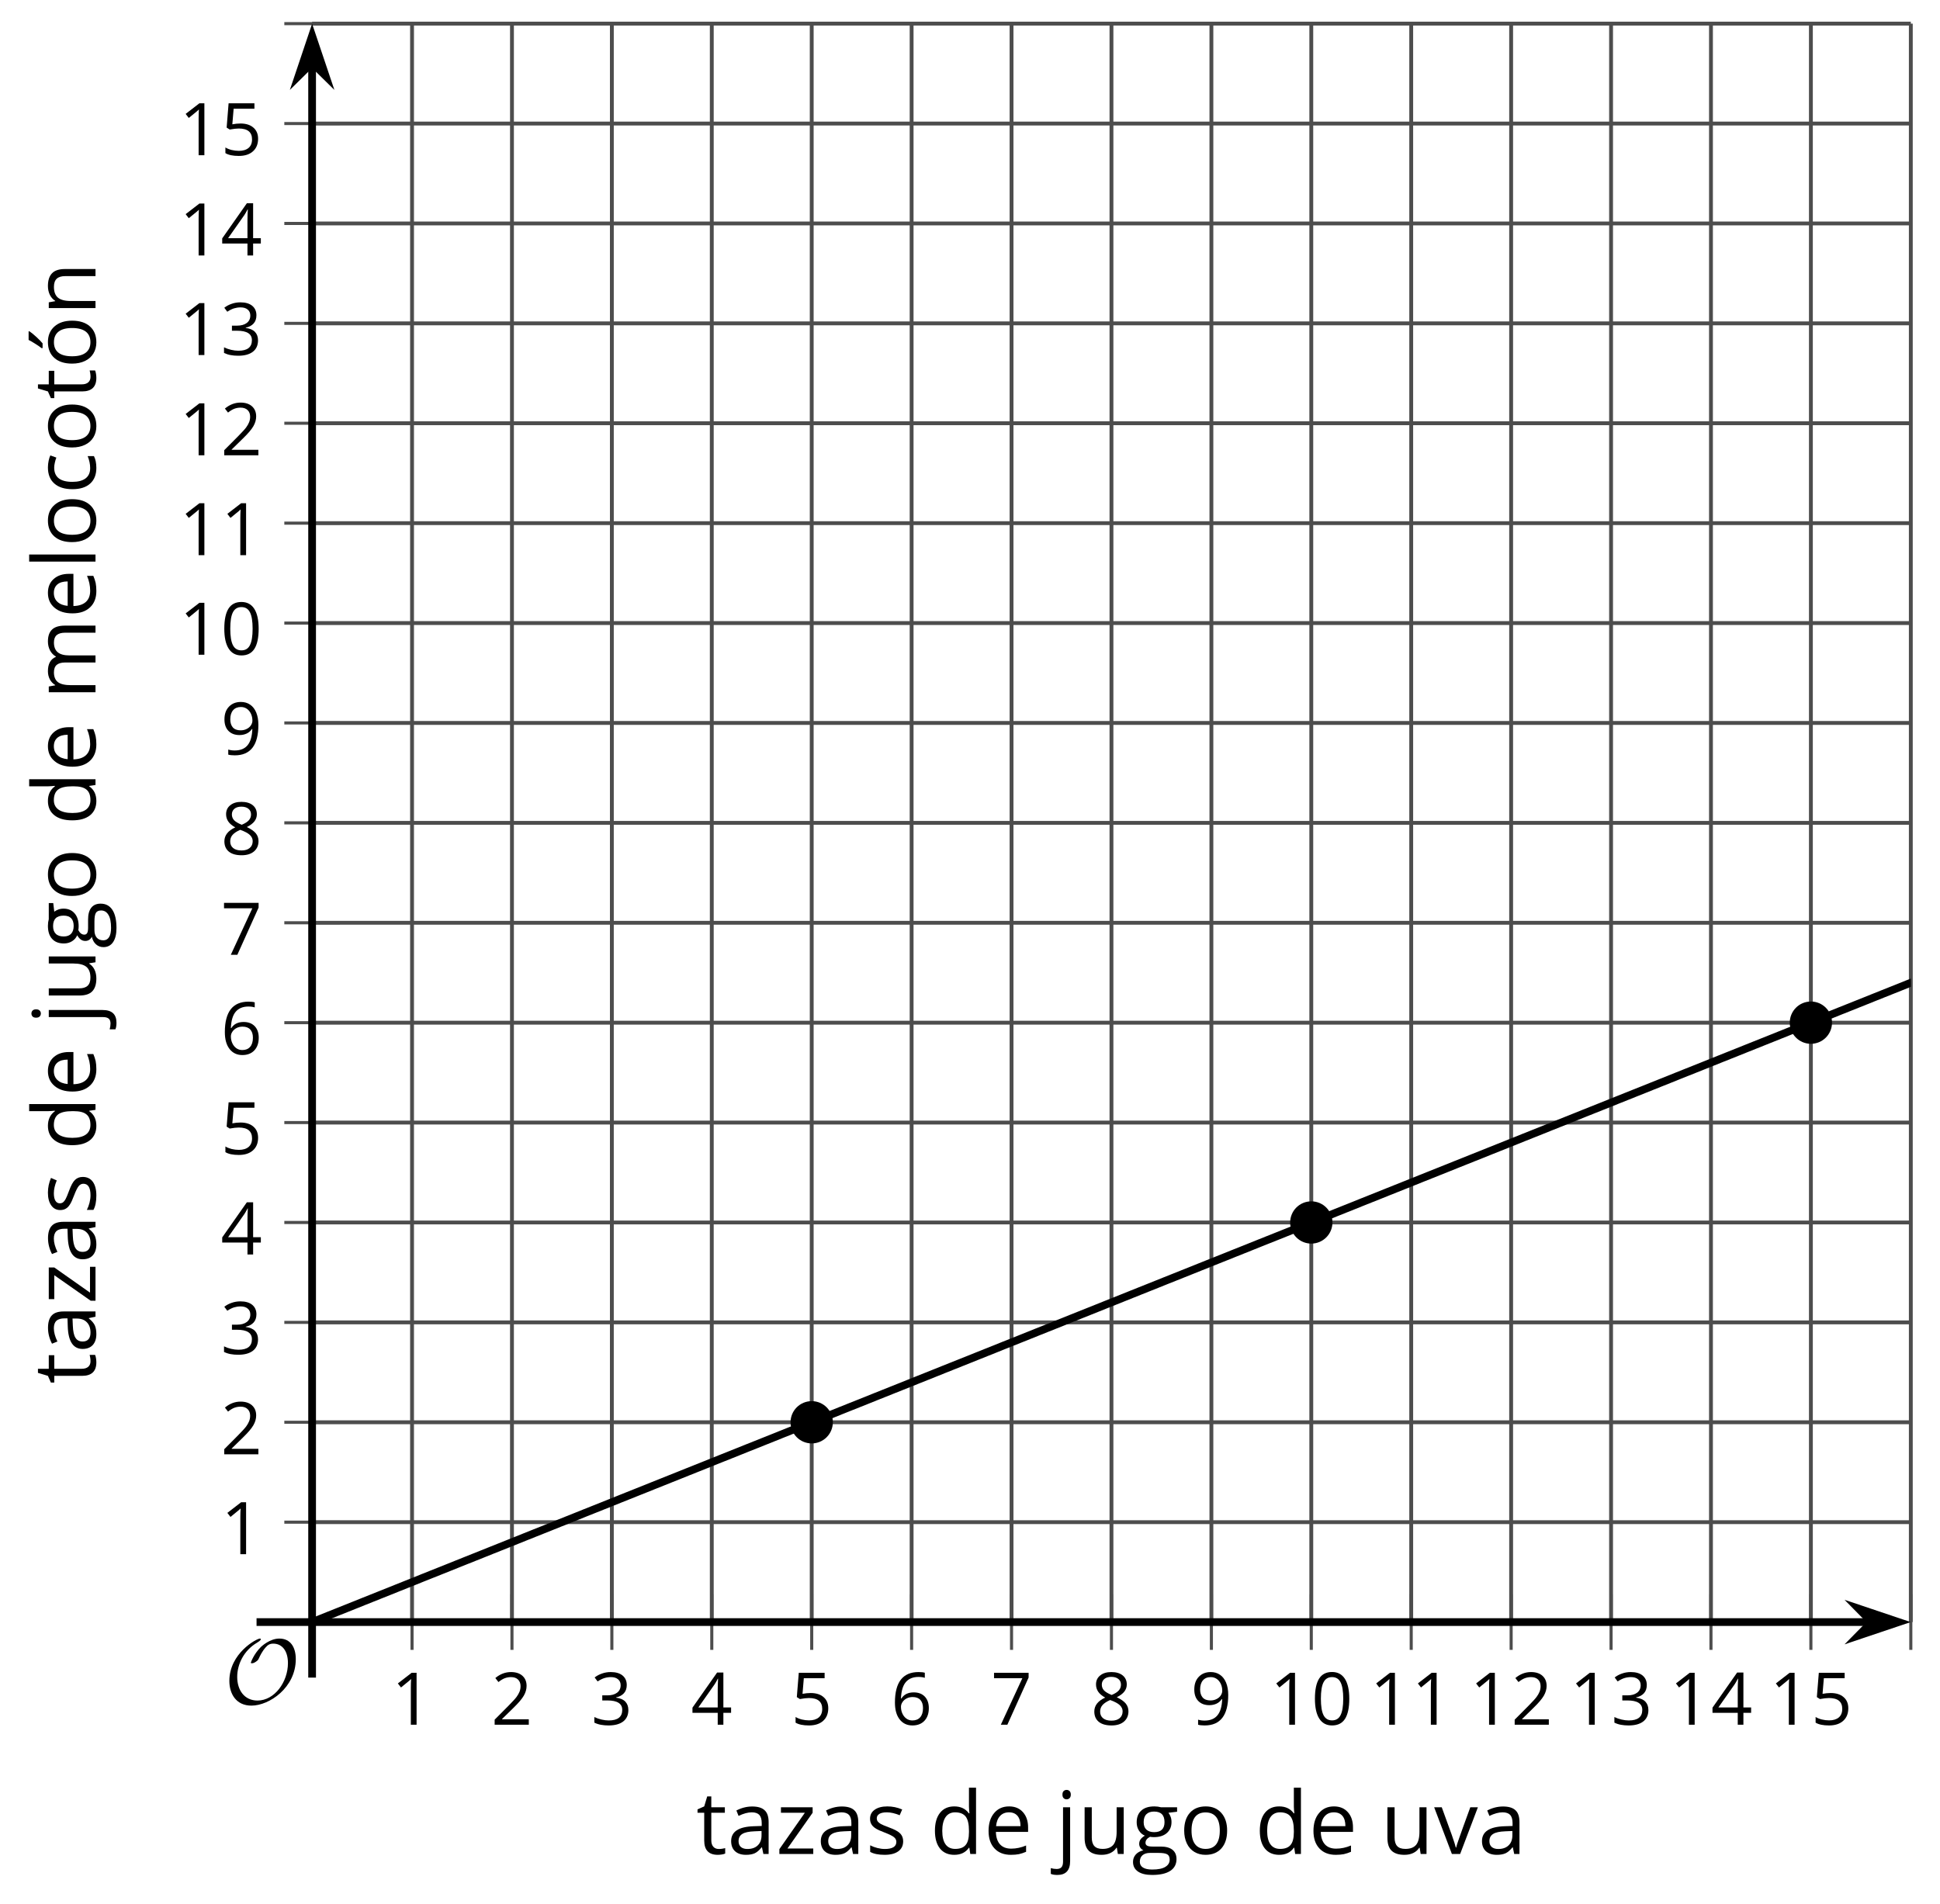 <?xml version='1.0' encoding='UTF-8'?>
<!-- This file was generated by dvisvgm 2.1.3 -->
<svg height='246.823pt' version='1.1' viewBox='-72 -72 251.399 246.823' width='251.399pt' xmlns='http://www.w3.org/2000/svg' xmlns:xlink='http://www.w3.org/1999/xlink'>
<defs>
<clipPath id='clip1'>
<path d='M-31.555 138.234H175.617V-68.938H-31.555Z'/>
</clipPath>
<path d='M9.289 -5.762C9.289 -7.281 8.62 -8.428 7.161 -8.428C5.918 -8.428 4.866 -7.424 4.782 -7.352C3.826 -6.408 3.467 -5.332 3.467 -5.308C3.467 -5.236 3.527 -5.224 3.587 -5.224C3.814 -5.224 4.005 -5.344 4.184 -5.475C4.399 -5.631 4.411 -5.667 4.543 -5.942C4.651 -6.181 4.926 -6.767 5.368 -7.269C5.655 -7.592 5.894 -7.771 6.372 -7.771C7.532 -7.771 8.273 -6.814 8.273 -5.248C8.273 -2.809 6.539 -0.395 4.328 -0.395C2.63 -0.395 1.698 -1.745 1.698 -3.455C1.698 -5.081 2.534 -6.874 4.28 -7.902C4.399 -7.974 4.758 -8.189 4.758 -8.345C4.758 -8.428 4.663 -8.428 4.639 -8.428C4.22 -8.428 0.681 -6.528 0.681 -2.941C0.681 -1.267 1.554 0.263 3.539 0.263C5.87 0.263 9.289 -2.08 9.289 -5.762Z' id='g0-79'/>
<path d='M4.922 -3.375C4.922 -4.498 4.733 -5.355 4.355 -5.948C3.973 -6.542 3.421 -6.837 2.689 -6.837C1.938 -6.837 1.381 -6.552 1.018 -5.985S0.47 -4.549 0.47 -3.375C0.47 -2.238 0.658 -1.377 1.036 -0.792C1.413 -0.203 1.966 0.092 2.689 0.092C3.444 0.092 4.006 -0.193 4.374 -0.769C4.738 -1.344 4.922 -2.21 4.922 -3.375ZM1.243 -3.375C1.243 -4.355 1.358 -5.064 1.588 -5.506C1.819 -5.953 2.187 -6.174 2.689 -6.174C3.2 -6.174 3.568 -5.948 3.794 -5.497C4.024 -5.051 4.139 -4.342 4.139 -3.375S4.024 -1.699 3.794 -1.243C3.568 -0.792 3.2 -0.566 2.689 -0.566C2.187 -0.566 1.819 -0.792 1.588 -1.234C1.358 -1.685 1.243 -2.394 1.243 -3.375Z' id='g2-16'/>
<path d='M3.292 0V-6.731H2.647L0.866 -5.355L1.271 -4.83C1.92 -5.359 2.288 -5.658 2.366 -5.727S2.518 -5.866 2.583 -5.93C2.56 -5.576 2.546 -5.198 2.546 -4.797V0H3.292Z' id='g2-17'/>
<path d='M4.885 0V-0.709H1.423V-0.746L2.896 -2.187C3.554 -2.827 4.001 -3.352 4.24 -3.771S4.599 -4.609 4.599 -5.037C4.599 -5.585 4.42 -6.018 4.061 -6.344C3.702 -6.667 3.204 -6.828 2.574 -6.828C1.842 -6.828 1.169 -6.57 0.548 -6.054L0.953 -5.534C1.262 -5.778 1.538 -5.944 1.786 -6.036C2.04 -6.128 2.302 -6.174 2.583 -6.174C2.97 -6.174 3.273 -6.068 3.49 -5.856C3.706 -5.649 3.817 -5.364 3.817 -5.005C3.817 -4.751 3.775 -4.512 3.688 -4.291S3.471 -3.844 3.301 -3.61S2.772 -2.988 2.233 -2.44L0.46 -0.658V0H4.885Z' id='g2-18'/>
<path d='M4.632 -5.147C4.632 -5.668 4.452 -6.077 4.088 -6.381C3.725 -6.676 3.218 -6.828 2.564 -6.828C2.164 -6.828 1.786 -6.768 1.427 -6.639C1.064 -6.519 0.746 -6.344 0.47 -6.128L0.856 -5.612C1.192 -5.829 1.487 -5.976 1.75 -6.054S2.288 -6.174 2.583 -6.174C2.97 -6.174 3.278 -6.082 3.499 -5.893C3.729 -5.704 3.84 -5.447 3.84 -5.12C3.84 -4.71 3.688 -4.388 3.379 -4.153C3.071 -3.923 2.657 -3.808 2.132 -3.808H1.459V-3.149H2.122C3.407 -3.149 4.047 -2.739 4.047 -1.925C4.047 -1.013 3.467 -0.557 2.302 -0.557C2.007 -0.557 1.694 -0.594 1.363 -0.672C1.036 -0.746 0.723 -0.856 0.433 -0.999V-0.272C0.714 -0.138 0.999 -0.041 1.298 0.009C1.593 0.064 1.92 0.092 2.274 0.092C3.094 0.092 3.725 -0.083 4.171 -0.424C4.618 -0.769 4.839 -1.266 4.839 -1.906C4.839 -2.353 4.71 -2.716 4.448 -2.993S3.785 -3.439 3.246 -3.508V-3.545C3.688 -3.637 4.029 -3.821 4.273 -4.093C4.512 -4.365 4.632 -4.719 4.632 -5.147Z' id='g2-19'/>
<path d='M5.203 -1.547V-2.242H4.204V-6.768H3.393L0.198 -2.215V-1.547H3.471V0H4.204V-1.547H5.203ZM3.471 -2.242H0.962L3.066 -5.235C3.195 -5.428 3.333 -5.672 3.481 -5.967H3.518C3.485 -5.414 3.471 -4.917 3.471 -4.48V-2.242Z' id='g2-20'/>
<path d='M2.564 -4.111C2.215 -4.111 1.865 -4.075 1.51 -4.006L1.68 -6.027H4.374V-6.731H1.027L0.773 -3.582L1.169 -3.329C1.657 -3.416 2.049 -3.462 2.339 -3.462C3.49 -3.462 4.065 -2.993 4.065 -2.053C4.065 -1.57 3.913 -1.202 3.619 -0.948C3.315 -0.695 2.896 -0.566 2.357 -0.566C2.049 -0.566 1.731 -0.608 1.413 -0.681C1.096 -0.764 0.829 -0.87 0.612 -1.008V-0.272C1.013 -0.028 1.588 0.092 2.348 0.092C3.126 0.092 3.739 -0.106 4.18 -0.502C4.627 -0.898 4.848 -1.446 4.848 -2.141C4.848 -2.753 4.646 -3.232 4.236 -3.582C3.831 -3.936 3.273 -4.111 2.564 -4.111Z' id='g2-21'/>
<path d='M0.539 -2.878C0.539 -1.943 0.741 -1.215 1.151 -0.691C1.561 -0.17 2.113 0.092 2.808 0.092C3.458 0.092 3.978 -0.11 4.355 -0.506C4.742 -0.912 4.931 -1.459 4.931 -2.159C4.931 -2.785 4.756 -3.283 4.411 -3.646C4.061 -4.01 3.582 -4.194 2.979 -4.194C2.247 -4.194 1.713 -3.932 1.377 -3.402H1.321C1.358 -4.365 1.565 -5.074 1.948 -5.525C2.33 -5.971 2.878 -6.197 3.6 -6.197C3.904 -6.197 4.176 -6.16 4.411 -6.082V-6.74C4.213 -6.8 3.936 -6.828 3.591 -6.828C2.583 -6.828 1.823 -6.501 1.308 -5.847C0.797 -5.189 0.539 -4.199 0.539 -2.878ZM2.799 -0.557C2.509 -0.557 2.251 -0.635 2.026 -0.797C1.805 -0.958 1.63 -1.174 1.506 -1.446S1.321 -2.012 1.321 -2.33C1.321 -2.546 1.39 -2.753 1.529 -2.951C1.662 -3.149 1.846 -3.306 2.076 -3.421S2.56 -3.591 2.836 -3.591C3.283 -3.591 3.614 -3.462 3.84 -3.209S4.176 -2.606 4.176 -2.159C4.176 -1.639 4.056 -1.243 3.812 -0.967C3.573 -0.695 3.237 -0.557 2.799 -0.557Z' id='g2-22'/>
<path d='M1.312 0H2.159L4.913 -6.119V-6.731H0.433V-6.027H4.102L1.312 0Z' id='g2-23'/>
<path d='M2.689 -6.828C2.086 -6.828 1.602 -6.685 1.243 -6.39C0.879 -6.105 0.7 -5.714 0.7 -5.226C0.7 -4.88 0.792 -4.572 0.976 -4.291C1.16 -4.015 1.464 -3.757 1.888 -3.518C0.948 -3.089 0.479 -2.486 0.479 -1.717C0.479 -1.142 0.672 -0.695 1.059 -0.378C1.446 -0.064 1.998 0.092 2.716 0.092C3.393 0.092 3.927 -0.074 4.319 -0.405C4.71 -0.741 4.903 -1.188 4.903 -1.745C4.903 -2.122 4.788 -2.454 4.558 -2.744C4.328 -3.029 3.941 -3.301 3.393 -3.564C3.844 -3.789 4.171 -4.038 4.378 -4.309S4.687 -4.885 4.687 -5.216C4.687 -5.718 4.507 -6.114 4.148 -6.4S3.301 -6.828 2.689 -6.828ZM1.234 -1.699C1.234 -2.03 1.335 -2.316 1.542 -2.551C1.75 -2.79 2.081 -3.006 2.537 -3.204C3.131 -2.988 3.55 -2.762 3.789 -2.532C4.029 -2.297 4.148 -2.035 4.148 -1.736C4.148 -1.363 4.019 -1.068 3.766 -0.852S3.154 -0.529 2.698 -0.529C2.233 -0.529 1.874 -0.631 1.621 -0.838C1.363 -1.045 1.234 -1.331 1.234 -1.699ZM2.68 -6.206C3.071 -6.206 3.375 -6.114 3.6 -5.93C3.821 -5.75 3.932 -5.502 3.932 -5.193C3.932 -4.913 3.84 -4.664 3.656 -4.452C3.476 -4.24 3.163 -4.042 2.726 -3.858C2.238 -4.061 1.901 -4.263 1.722 -4.466S1.45 -4.913 1.45 -5.193C1.45 -5.502 1.561 -5.746 1.777 -5.93S2.297 -6.206 2.68 -6.206Z' id='g2-24'/>
<path d='M4.885 -3.858C4.885 -4.471 4.793 -5 4.609 -5.451C4.425 -5.898 4.162 -6.243 3.821 -6.473C3.476 -6.713 3.076 -6.828 2.62 -6.828C1.98 -6.828 1.469 -6.625 1.077 -6.22C0.681 -5.815 0.488 -5.262 0.488 -4.563C0.488 -3.923 0.663 -3.425 1.013 -3.071S1.837 -2.537 2.431 -2.537C2.781 -2.537 3.094 -2.606 3.375 -2.735C3.656 -2.873 3.877 -3.066 4.047 -3.32H4.102C4.07 -2.376 3.863 -1.68 3.49 -1.225C3.112 -0.764 2.555 -0.539 1.819 -0.539C1.506 -0.539 1.225 -0.58 0.981 -0.658V0C1.188 0.06 1.473 0.092 1.828 0.092C3.867 0.092 4.885 -1.225 4.885 -3.858ZM2.62 -6.174C2.91 -6.174 3.168 -6.096 3.398 -5.939C3.619 -5.783 3.798 -5.566 3.923 -5.295S4.111 -4.724 4.111 -4.401C4.111 -4.185 4.042 -3.983 3.909 -3.785S3.591 -3.435 3.352 -3.32C3.122 -3.204 2.864 -3.149 2.583 -3.149C2.132 -3.149 1.796 -3.278 1.575 -3.527C1.354 -3.785 1.243 -4.13 1.243 -4.572C1.243 -5.074 1.363 -5.47 1.602 -5.75S2.182 -6.174 2.62 -6.174Z' id='g2-25'/>
<path d='M3.913 0H4.48V-3.444C4.48 -4.033 4.337 -4.461 4.042 -4.728C3.757 -4.995 3.31 -5.129 2.707 -5.129C2.408 -5.129 2.113 -5.092 1.814 -5.014C1.519 -4.936 1.248 -4.83 0.999 -4.696L1.234 -4.111C1.763 -4.369 2.242 -4.498 2.661 -4.498C3.034 -4.498 3.306 -4.401 3.481 -4.217C3.646 -4.024 3.734 -3.734 3.734 -3.338V-3.025L2.878 -2.997C1.248 -2.947 0.433 -2.413 0.433 -1.395C0.433 -0.921 0.576 -0.552 0.856 -0.295C1.142 -0.037 1.533 0.092 2.035 0.092C2.408 0.092 2.721 0.037 2.974 -0.074C3.223 -0.189 3.471 -0.401 3.725 -0.718H3.762L3.913 0ZM2.187 -0.539C1.888 -0.539 1.653 -0.612 1.483 -0.755C1.317 -0.898 1.234 -1.11 1.234 -1.386C1.234 -1.74 1.367 -1.998 1.639 -2.164C1.906 -2.334 2.343 -2.426 2.951 -2.449L3.715 -2.482V-2.026C3.715 -1.556 3.582 -1.192 3.306 -0.93C3.039 -0.668 2.661 -0.539 2.187 -0.539Z' id='g2-65'/>
<path d='M2.827 0.092C3.338 0.092 3.766 0.005 4.102 -0.17V-0.847C3.66 -0.668 3.227 -0.576 2.808 -0.576C2.316 -0.576 1.948 -0.741 1.694 -1.073C1.446 -1.404 1.321 -1.878 1.321 -2.5C1.321 -3.808 1.832 -4.461 2.859 -4.461C3.011 -4.461 3.191 -4.438 3.389 -4.392C3.587 -4.351 3.771 -4.296 3.941 -4.227L4.176 -4.876C4.038 -4.945 3.849 -5.009 3.605 -5.06S3.122 -5.138 2.878 -5.138C2.127 -5.138 1.547 -4.908 1.142 -4.448C0.732 -3.987 0.529 -3.333 0.529 -2.491C0.529 -1.667 0.727 -1.031 1.133 -0.58C1.529 -0.134 2.095 0.092 2.827 0.092Z' id='g2-67'/>
<path d='M4.245 -0.677L4.346 0H4.968V-7.164H4.204V-5.111L4.222 -4.756L4.254 -4.392H4.194C3.831 -4.89 3.306 -5.138 2.62 -5.138C1.961 -5.138 1.45 -4.908 1.082 -4.448S0.529 -3.343 0.529 -2.509S0.714 -1.036 1.077 -0.585C1.446 -0.134 1.961 0.092 2.62 0.092C3.324 0.092 3.849 -0.166 4.204 -0.677H4.245ZM2.716 -0.548C2.261 -0.548 1.911 -0.714 1.676 -1.041S1.321 -1.855 1.321 -2.5C1.321 -3.135 1.441 -3.628 1.676 -3.978C1.915 -4.323 2.261 -4.498 2.707 -4.498C3.227 -4.498 3.61 -4.346 3.849 -4.042C4.084 -3.734 4.204 -3.223 4.204 -2.509V-2.348C4.204 -1.717 4.088 -1.257 3.849 -0.976C3.619 -0.691 3.237 -0.548 2.716 -0.548Z' id='g2-68'/>
<path d='M2.942 0.092C3.283 0.092 3.573 0.064 3.812 0.018C4.056 -0.037 4.309 -0.12 4.581 -0.235V-0.916C4.052 -0.691 3.513 -0.576 2.97 -0.576C2.454 -0.576 2.053 -0.727 1.768 -1.036C1.487 -1.344 1.335 -1.791 1.321 -2.385H4.797V-2.868C4.797 -3.55 4.613 -4.098 4.245 -4.512C3.877 -4.931 3.375 -5.138 2.744 -5.138C2.067 -5.138 1.533 -4.899 1.133 -4.42C0.727 -3.941 0.529 -3.297 0.529 -2.482C0.529 -1.676 0.746 -1.045 1.179 -0.589C1.607 -0.134 2.196 0.092 2.942 0.092ZM2.735 -4.498C3.135 -4.498 3.439 -4.369 3.656 -4.116C3.872 -3.858 3.978 -3.49 3.978 -3.006H1.34C1.381 -3.471 1.524 -3.84 1.768 -4.102C2.007 -4.365 2.33 -4.498 2.735 -4.498Z' id='g2-69'/>
<path d='M4.94 -5.046H3.195C2.983 -5.106 2.744 -5.138 2.482 -5.138C1.874 -5.138 1.404 -4.991 1.073 -4.687C0.741 -4.392 0.576 -3.964 0.576 -3.412C0.576 -3.08 0.658 -2.785 0.82 -2.528C0.985 -2.27 1.197 -2.086 1.459 -1.98C1.248 -1.851 1.091 -1.717 0.994 -1.579S0.847 -1.28 0.847 -1.096C0.847 -0.935 0.893 -0.792 0.976 -0.668C1.068 -0.543 1.174 -0.456 1.303 -0.396C0.948 -0.318 0.672 -0.166 0.474 0.06S0.18 0.548 0.18 0.856C0.18 1.303 0.359 1.653 0.718 1.897C1.073 2.141 1.584 2.265 2.242 2.265C3.103 2.265 3.757 2.118 4.204 1.823C4.65 1.533 4.876 1.105 4.876 0.548C4.876 0.11 4.728 -0.226 4.438 -0.456C4.144 -0.686 3.725 -0.801 3.177 -0.801H2.284C2.007 -0.801 1.814 -0.833 1.699 -0.902C1.584 -0.967 1.529 -1.068 1.529 -1.206C1.529 -1.469 1.69 -1.685 2.017 -1.855C2.15 -1.832 2.288 -1.819 2.44 -1.819C3.029 -1.819 3.494 -1.966 3.831 -2.261S4.337 -2.951 4.337 -3.444C4.337 -3.66 4.305 -3.858 4.236 -4.033C4.167 -4.204 4.093 -4.346 4.006 -4.452L4.94 -4.563V-5.046ZM0.916 0.847C0.916 0.539 1.013 0.299 1.206 0.134S1.671 -0.115 2.017 -0.115H2.933C3.398 -0.115 3.715 -0.064 3.886 0.046C4.056 0.147 4.139 0.341 4.139 0.612C4.139 0.939 3.987 1.202 3.674 1.39C3.37 1.584 2.891 1.68 2.251 1.68C1.823 1.68 1.492 1.611 1.262 1.469S0.916 1.119 0.916 0.847ZM1.331 -3.43C1.331 -3.812 1.427 -4.098 1.621 -4.291S2.09 -4.581 2.449 -4.581C3.204 -4.581 3.582 -4.204 3.582 -3.444C3.582 -2.721 3.209 -2.357 2.463 -2.357C2.109 -2.357 1.828 -2.449 1.63 -2.629S1.331 -3.076 1.331 -3.43Z' id='g2-71'/>
<path d='M0.198 2.265C1.114 2.265 1.575 1.768 1.575 0.773V-5.046H0.81V0.829C0.81 1.096 0.755 1.294 0.645 1.427C0.529 1.556 0.355 1.621 0.115 1.621C-0.092 1.621 -0.299 1.588 -0.511 1.529V2.15C-0.331 2.228 -0.092 2.265 0.198 2.265ZM0.746 -6.413C0.746 -6.243 0.787 -6.114 0.875 -6.031C0.962 -5.944 1.068 -5.902 1.197 -5.902C1.321 -5.902 1.427 -5.944 1.515 -6.031C1.602 -6.114 1.648 -6.243 1.648 -6.413S1.602 -6.713 1.515 -6.796S1.321 -6.92 1.197 -6.92C1.068 -6.92 0.962 -6.878 0.875 -6.796C0.787 -6.717 0.746 -6.588 0.746 -6.413Z' id='g2-74'/>
<path d='M1.575 0V-7.164H0.81V0H1.575Z' id='g2-76'/>
<path d='M7.242 0H8.006V-3.292C8.006 -3.936 7.864 -4.406 7.578 -4.696C7.297 -4.991 6.869 -5.138 6.298 -5.138C5.935 -5.138 5.608 -5.06 5.322 -4.908S4.82 -4.544 4.669 -4.282H4.632C4.388 -4.853 3.872 -5.138 3.085 -5.138C2.758 -5.138 2.468 -5.069 2.201 -4.931C1.943 -4.793 1.736 -4.599 1.593 -4.355H1.556L1.432 -5.046H0.81V0H1.575V-2.647C1.575 -3.301 1.685 -3.771 1.906 -4.061C2.132 -4.346 2.482 -4.489 2.96 -4.489C3.324 -4.489 3.596 -4.388 3.766 -4.19C3.936 -3.987 4.024 -3.683 4.024 -3.283V0H4.788V-2.818C4.788 -3.384 4.903 -3.808 5.129 -4.079S5.709 -4.489 6.183 -4.489C6.547 -4.489 6.814 -4.388 6.984 -4.19C7.155 -3.987 7.242 -3.683 7.242 -3.283V0Z' id='g2-77'/>
<path d='M4.263 0H5.028V-3.292C5.028 -3.936 4.876 -4.406 4.567 -4.696C4.259 -4.991 3.803 -5.138 3.195 -5.138C2.85 -5.138 2.532 -5.069 2.251 -4.936C1.971 -4.797 1.75 -4.604 1.593 -4.355H1.556L1.432 -5.046H0.81V0H1.575V-2.647C1.575 -3.306 1.699 -3.775 1.943 -4.061S2.574 -4.489 3.103 -4.489C3.504 -4.489 3.794 -4.388 3.983 -4.185S4.263 -3.674 4.263 -3.264V0Z' id='g2-78'/>
<path d='M5.166 -2.528C5.166 -3.329 4.959 -3.964 4.54 -4.434C4.125 -4.903 3.564 -5.138 2.859 -5.138C2.127 -5.138 1.556 -4.908 1.146 -4.448C0.737 -3.992 0.529 -3.352 0.529 -2.528C0.529 -1.998 0.626 -1.533 0.815 -1.137S1.275 -0.437 1.625 -0.226S2.376 0.092 2.827 0.092C3.559 0.092 4.13 -0.138 4.544 -0.599C4.959 -1.064 5.166 -1.704 5.166 -2.528ZM1.321 -2.528C1.321 -3.177 1.45 -3.669 1.704 -3.996S2.334 -4.489 2.836 -4.489C3.343 -4.489 3.725 -4.323 3.987 -3.987C4.245 -3.656 4.374 -3.168 4.374 -2.528C4.374 -1.878 4.245 -1.39 3.987 -1.05C3.725 -0.718 3.347 -0.548 2.845 -0.548S1.966 -0.718 1.708 -1.054S1.321 -1.883 1.321 -2.528Z' id='g2-79'/>
<path d='M4.065 -1.377C4.065 -1.713 3.959 -1.989 3.748 -2.21C3.541 -2.431 3.135 -2.652 2.537 -2.868C2.099 -3.029 1.805 -3.154 1.653 -3.241S1.39 -3.416 1.317 -3.513C1.252 -3.61 1.215 -3.725 1.215 -3.858C1.215 -4.056 1.308 -4.213 1.492 -4.328S1.948 -4.498 2.311 -4.498C2.721 -4.498 3.181 -4.392 3.688 -4.185L3.959 -4.807C3.439 -5.028 2.91 -5.138 2.366 -5.138C1.782 -5.138 1.326 -5.018 0.99 -4.779C0.654 -4.544 0.488 -4.217 0.488 -3.808C0.488 -3.577 0.534 -3.379 0.635 -3.214C0.727 -3.048 0.875 -2.901 1.077 -2.772C1.271 -2.638 1.607 -2.486 2.076 -2.311C2.569 -2.122 2.901 -1.957 3.076 -1.814C3.241 -1.676 3.329 -1.51 3.329 -1.312C3.329 -1.05 3.223 -0.856 3.006 -0.727C2.79 -0.603 2.486 -0.539 2.086 -0.539C1.828 -0.539 1.561 -0.576 1.28 -0.645C1.004 -0.714 0.746 -0.81 0.502 -0.935V-0.226C0.875 -0.014 1.4 0.092 2.067 0.092C2.698 0.092 3.191 -0.037 3.541 -0.29S4.065 -0.907 4.065 -1.377Z' id='g2-83'/>
<path d='M2.44 -0.539C2.187 -0.539 1.989 -0.622 1.846 -0.783S1.63 -1.179 1.63 -1.483V-4.452H3.094V-5.046H1.63V-6.215H1.188L0.866 -5.138L0.143 -4.82V-4.452H0.866V-1.45C0.866 -0.424 1.354 0.092 2.33 0.092C2.459 0.092 2.606 0.078 2.762 0.055C2.928 0.028 3.048 -0.005 3.131 -0.046V-0.631C3.057 -0.608 2.956 -0.589 2.832 -0.571C2.707 -0.548 2.574 -0.539 2.44 -0.539Z' id='g2-84'/>
<path d='M1.529 -5.046H0.755V-1.745C0.755 -1.105 0.907 -0.635 1.215 -0.345C1.519 -0.055 1.98 0.092 2.592 0.092C2.947 0.092 3.264 0.028 3.545 -0.106C3.821 -0.239 4.038 -0.428 4.194 -0.677H4.236L4.346 0H4.977V-5.046H4.213V-2.394C4.213 -1.74 4.088 -1.271 3.849 -0.981C3.6 -0.691 3.218 -0.548 2.689 -0.548C2.288 -0.548 1.998 -0.649 1.809 -0.852S1.529 -1.363 1.529 -1.773V-5.046Z' id='g2-85'/>
<path d='M1.915 0H2.808L4.724 -5.046H3.904C3.278 -3.329 2.873 -2.215 2.698 -1.704C2.514 -1.188 2.408 -0.852 2.376 -0.691H2.339C2.297 -0.898 2.15 -1.354 1.906 -2.053L0.82 -5.046H0L1.915 0Z' id='g2-86'/>
<path d='M4.038 0V-0.594H1.252L3.969 -4.452V-5.046H0.548V-4.452H3.131L0.378 -0.52V0H4.038Z' id='g2-90'/>
<path d='M5.166 -2.528C5.166 -3.329 4.959 -3.964 4.54 -4.434C4.125 -4.903 3.564 -5.138 2.859 -5.138C2.127 -5.138 1.556 -4.908 1.146 -4.448C0.737 -3.992 0.529 -3.352 0.529 -2.528C0.529 -1.998 0.626 -1.533 0.815 -1.137S1.275 -0.437 1.625 -0.226S2.376 0.092 2.827 0.092C3.559 0.092 4.13 -0.138 4.544 -0.599C4.959 -1.064 5.166 -1.704 5.166 -2.528ZM1.321 -2.528C1.321 -3.177 1.45 -3.669 1.704 -3.996S2.334 -4.489 2.836 -4.489C3.343 -4.489 3.725 -4.323 3.987 -3.987C4.245 -3.656 4.374 -3.168 4.374 -2.528C4.374 -1.878 4.245 -1.39 3.987 -1.05C3.725 -0.718 3.347 -0.548 2.845 -0.548S1.966 -0.718 1.708 -1.054S1.321 -1.883 1.321 -2.528ZM2.205 -5.829V-5.714H2.716C2.914 -5.875 3.145 -6.1 3.412 -6.39S3.881 -6.929 4.015 -7.127V-7.224H3.085C2.988 -7.026 2.855 -6.791 2.68 -6.519C2.514 -6.248 2.353 -6.018 2.205 -5.829Z' id='g2-178'/>
<use id='g7-65' transform='scale(1.2)' xlink:href='#g2-65'/>
<use id='g7-67' transform='scale(1.2)' xlink:href='#g2-67'/>
<use id='g7-68' transform='scale(1.2)' xlink:href='#g2-68'/>
<use id='g7-69' transform='scale(1.2)' xlink:href='#g2-69'/>
<use id='g7-71' transform='scale(1.2)' xlink:href='#g2-71'/>
<use id='g7-74' transform='scale(1.2)' xlink:href='#g2-74'/>
<use id='g7-76' transform='scale(1.2)' xlink:href='#g2-76'/>
<use id='g7-77' transform='scale(1.2)' xlink:href='#g2-77'/>
<use id='g7-78' transform='scale(1.2)' xlink:href='#g2-78'/>
<use id='g7-79' transform='scale(1.2)' xlink:href='#g2-79'/>
<use id='g7-83' transform='scale(1.2)' xlink:href='#g2-83'/>
<use id='g7-84' transform='scale(1.2)' xlink:href='#g2-84'/>
<use id='g7-85' transform='scale(1.2)' xlink:href='#g2-85'/>
<use id='g7-86' transform='scale(1.2)' xlink:href='#g2-86'/>
<use id='g7-90' transform='scale(1.2)' xlink:href='#g2-90'/>
<use id='g7-178' transform='scale(1.2)' xlink:href='#g2-178'/>
</defs>
<g id='page1'>
<path d='M-18.605 138.234V-68.938M-5.656 138.234V-68.938M7.289 138.234V-68.938M20.238 138.234V-68.938M33.188 138.234V-68.938M46.133 138.234V-68.938M59.082 138.234V-68.938M72.031 138.234V-68.938M84.981 138.234V-68.938M97.926 138.234V-68.938M110.875 138.234V-68.938M123.824 138.234V-68.938M136.774 138.234V-68.938M149.719 138.234V-68.938M162.668 138.234V-68.938M175.617 138.234V-68.938' fill='none' stroke='#4d4d4d' stroke-linejoin='bevel' stroke-miterlimit='10.037' stroke-width='0.5'/>
<path d='M-31.555 125.285H175.617M-31.555 112.336H175.617M-31.555 99.391H175.617M-31.555 86.441H175.617M-31.555 73.492H175.617M-31.555 60.547H175.617M-31.555 47.598H175.617M-31.555 34.648H175.617M-31.555 21.699H175.617M-31.555 8.754H175.617M-31.555 -4.195H175.617M-31.555 -17.145H175.617M-31.555 -30.09H175.617M-31.555 -43.039H175.617M-31.555 -55.988H175.617M-31.555 -68.938H175.617' fill='none' stroke='#4d4d4d' stroke-linejoin='bevel' stroke-miterlimit='10.037' stroke-width='0.5'/>
<path d='M-18.605 141.836V134.633M-5.656 141.836V134.633M7.289 141.836V134.633M20.238 141.836V134.633M33.188 141.836V134.633M46.133 141.836V134.633M59.082 141.836V134.633M72.031 141.836V134.633M84.981 141.836V134.633M97.926 141.836V134.633M110.875 141.836V134.633M123.824 141.836V134.633M136.774 141.836V134.633M149.719 141.836V134.633M162.668 141.836V134.633M175.617 141.836V134.633' fill='none' stroke='#4d4d4d' stroke-linejoin='bevel' stroke-miterlimit='10.037' stroke-width='0.4'/>
<path d='M-35.156 125.285H-27.953M-35.156 112.336H-27.953M-35.156 99.391H-27.953M-35.156 86.441H-27.953M-35.156 73.492H-27.953M-35.156 60.547H-27.953M-35.156 47.598H-27.953M-35.156 34.648H-27.953M-35.156 21.699H-27.953M-35.156 8.754H-27.953M-35.156 -4.195H-27.953M-35.156 -17.145H-27.953M-35.156 -30.09H-27.953M-35.156 -43.039H-27.953M-35.156 -55.988H-27.953M-35.156 -68.938H-27.953' fill='none' stroke='#4d4d4d' stroke-linejoin='bevel' stroke-miterlimit='10.037' stroke-width='0.4'/>
<path d='M-31.555 138.234H170.324' fill='none' stroke='#000000' stroke-linejoin='bevel' stroke-miterlimit='10.037' stroke-width='1'/>
<path d='M174.039 138.234L168.852 136.488L170.57 138.234L168.852 139.98Z'/>
<path d='M174.039 138.234L168.852 136.488L170.57 138.234L168.852 139.98Z' fill='none' stroke='#000000' stroke-miterlimit='10.037' stroke-width='1'/>
<path d='M-31.555 138.234V-63.641' fill='none' stroke='#000000' stroke-linejoin='bevel' stroke-miterlimit='10.037' stroke-width='1'/>
<path d='M-31.555 -67.359L-33.297 -62.172L-31.555 -63.891L-29.809 -62.172Z'/>
<path d='M-31.555 -67.359L-33.297 -62.172L-31.555 -63.891L-29.809 -62.172Z' fill='none' stroke='#000000' stroke-miterlimit='10.037' stroke-width='1'/>
<g transform='matrix(1 0 0 1 -30.201 49.896)'>
<use x='8.893' xlink:href='#g2-17' y='101.644'/>
</g>
<g transform='matrix(1 0 0 1 -17.253 49.896)'>
<use x='8.893' xlink:href='#g2-18' y='101.644'/>
</g>
<g transform='matrix(1 0 0 1 -4.305 49.896)'>
<use x='8.893' xlink:href='#g2-19' y='101.644'/>
</g>
<g transform='matrix(1 0 0 1 8.643 49.896)'>
<use x='8.893' xlink:href='#g2-20' y='101.644'/>
</g>
<g transform='matrix(1 0 0 1 21.592 49.896)'>
<use x='8.893' xlink:href='#g2-21' y='101.644'/>
</g>
<g transform='matrix(1 0 0 1 34.54 49.896)'>
<use x='8.893' xlink:href='#g2-22' y='101.644'/>
</g>
<g transform='matrix(1 0 0 1 47.488 49.896)'>
<use x='8.893' xlink:href='#g2-23' y='101.644'/>
</g>
<g transform='matrix(1 0 0 1 60.436 49.896)'>
<use x='8.893' xlink:href='#g2-24' y='101.644'/>
</g>
<g transform='matrix(1 0 0 1 73.384 49.896)'>
<use x='8.893' xlink:href='#g2-25' y='101.644'/>
</g>
<g transform='matrix(1 0 0 1 83.63 49.896)'>
<use x='8.893' xlink:href='#g2-17' y='101.644'/>
<use x='14.297' xlink:href='#g2-16' y='101.644'/>
</g>
<g transform='matrix(1 0 0 1 96.578 49.896)'>
<use x='8.893' xlink:href='#g2-17' y='101.644'/>
<use x='14.297' xlink:href='#g2-17' y='101.644'/>
</g>
<g transform='matrix(1 0 0 1 109.526 49.896)'>
<use x='8.893' xlink:href='#g2-17' y='101.644'/>
<use x='14.297' xlink:href='#g2-18' y='101.644'/>
</g>
<g transform='matrix(1 0 0 1 122.474 49.896)'>
<use x='8.893' xlink:href='#g2-17' y='101.644'/>
<use x='14.297' xlink:href='#g2-19' y='101.644'/>
</g>
<g transform='matrix(1 0 0 1 135.422 49.896)'>
<use x='8.893' xlink:href='#g2-17' y='101.644'/>
<use x='14.297' xlink:href='#g2-20' y='101.644'/>
</g>
<g transform='matrix(1 0 0 1 148.371 49.896)'>
<use x='8.893' xlink:href='#g2-17' y='101.644'/>
<use x='14.297' xlink:href='#g2-21' y='101.644'/>
</g>
<g transform='matrix(1 0 0 1 -52.295 27.792)'>
<use x='8.893' xlink:href='#g2-17' y='101.644'/>
</g>
<g transform='matrix(1 0 0 1 -52.295 14.844)'>
<use x='8.893' xlink:href='#g2-18' y='101.644'/>
</g>
<g transform='matrix(1 0 0 1 -52.295 1.851)'>
<use x='8.893' xlink:href='#g2-19' y='101.644'/>
</g>
<g transform='matrix(1 0 0 1 -52.295 -11.052)'>
<use x='8.893' xlink:href='#g2-20' y='101.644'/>
</g>
<g transform='matrix(1 0 0 1 -52.295 -24.045)'>
<use x='8.893' xlink:href='#g2-21' y='101.644'/>
</g>
<g transform='matrix(1 0 0 1 -52.295 -36.993)'>
<use x='8.893' xlink:href='#g2-22' y='101.644'/>
</g>
<g transform='matrix(1 0 0 1 -52.295 -49.896)'>
<use x='8.893' xlink:href='#g2-23' y='101.644'/>
</g>
<g transform='matrix(1 0 0 1 -52.295 -62.889)'>
<use x='8.893' xlink:href='#g2-24' y='101.644'/>
</g>
<g transform='matrix(1 0 0 1 -52.295 -75.838)'>
<use x='8.893' xlink:href='#g2-25' y='101.644'/>
</g>
<g transform='matrix(1 0 0 1 -57.7 -88.786)'>
<use x='8.893' xlink:href='#g2-17' y='101.644'/>
<use x='14.297' xlink:href='#g2-16' y='101.644'/>
</g>
<g transform='matrix(1 0 0 1 -57.7 -101.689)'>
<use x='8.893' xlink:href='#g2-17' y='101.644'/>
<use x='14.297' xlink:href='#g2-17' y='101.644'/>
</g>
<g transform='matrix(1 0 0 1 -57.7 -114.637)'>
<use x='8.893' xlink:href='#g2-17' y='101.644'/>
<use x='14.297' xlink:href='#g2-18' y='101.644'/>
</g>
<g transform='matrix(1 0 0 1 -57.7 -127.63)'>
<use x='8.893' xlink:href='#g2-17' y='101.644'/>
<use x='14.297' xlink:href='#g2-19' y='101.644'/>
</g>
<g transform='matrix(1 0 0 1 -57.7 -140.533)'>
<use x='8.893' xlink:href='#g2-17' y='101.644'/>
<use x='14.297' xlink:href='#g2-20' y='101.644'/>
</g>
<g transform='matrix(1 0 0 1 -57.7 -153.526)'>
<use x='8.893' xlink:href='#g2-17' y='101.644'/>
<use x='14.297' xlink:href='#g2-21' y='101.644'/>
</g>
<path clip-path='url(#clip1)' d='M-31.555 138.234L-30.449 137.793L-29.344 137.348L-28.234 136.906L-27.129 136.465L-26.023 136.023L-24.918 135.578L-23.812 135.137L-22.707 134.695L-21.598 134.254L-20.492 133.808L-19.387 133.367L-18.281 132.926L-17.176 132.48L-16.07 132.039L-14.961 131.598L-13.855 131.156L-12.75 130.711L-11.645 130.269L-10.539 129.828L-9.434 129.387L-8.324 128.941L-7.219 128.5L-6.113 128.059L-5.008 127.617L-3.902 127.172L-2.797 126.73L-1.688 126.289L-0.582 125.848L0.523 125.402L1.629 124.961L2.734 124.519L3.84 124.074L4.949 123.633L6.055 123.191L7.16 122.75L8.266 122.305L9.371 121.863L10.477 121.422L11.586 120.98L12.691 120.535L13.797 120.094L14.902 119.652L16.008 119.211L17.113 118.766L18.223 118.324L19.328 117.883L20.434 117.437L21.539 116.996L22.645 116.555L23.75 116.113L24.855 115.668L25.965 115.227L27.07 114.785L28.176 114.344L29.281 113.898L30.387 113.457L31.492 113.016L32.602 112.574L33.707 112.129L34.812 111.687L35.918 111.246L37.023 110.801L38.129 110.359L39.238 109.918L40.344 109.477L41.449 109.031L42.555 108.59L43.66 108.148L44.766 107.707L45.875 107.262L46.98 106.82L48.086 106.379L49.191 105.937L50.297 105.492L51.402 105.051L52.512 104.609L53.617 104.168L54.723 103.723L55.828 103.281L56.934 102.84L58.039 102.394L59.148 101.953L60.254 101.512L61.359 101.07L62.465 100.625L63.57 100.184L64.676 99.742L65.785 99.301L66.891 98.855L67.996 98.414L69.102 97.973L70.207 97.531L71.313 97.086L72.422 96.644L73.527 96.203L74.633 95.758L75.738 95.316L76.844 94.875L77.949 94.433L79.055 93.988L80.164 93.547L81.27 93.105L82.375 92.664L83.481 92.219L84.586 91.777L85.692 91.336L86.801 90.894L87.906 90.449L89.012 90.008L90.117 89.566L91.223 89.121L92.328 88.68L93.438 88.238L94.543 87.797L95.649 87.352L96.754 86.91L97.859 86.469L98.965 86.027L100.074 85.582L101.18 85.141L102.285 84.699L103.391 84.258L104.496 83.812L105.602 83.371L106.711 82.93L107.817 82.484L108.922 82.043L110.027 81.602L111.133 81.16L112.238 80.715L113.348 80.273L114.453 79.832L115.559 79.391L116.664 78.945L117.77 78.504L118.875 78.062L119.984 77.621L121.09 77.176L122.195 76.734L123.301 76.293L124.406 75.852L125.512 75.406L126.621 74.965L127.727 74.523L128.832 74.078L129.938 73.637L131.043 73.195L132.149 72.754L133.254 72.308L134.363 71.867L135.469 71.426L136.574 70.984L137.68 70.539L138.785 70.098L139.891 69.656L141 69.215L142.106 68.769L143.211 68.328L144.317 67.887L145.422 67.441L146.527 67L147.637 66.558L148.742 66.117L149.848 65.672L150.953 65.23L152.059 64.789L153.164 64.348L154.274 63.902L155.379 63.461L156.484 63.019L157.59 62.578L158.695 62.133L159.801 61.691L160.91 61.25L162.016 60.805L163.121 60.363L164.227 59.922L165.332 59.48L166.438 59.035L167.547 58.594L168.652 58.152L169.758 57.711L170.863 57.266L171.969 56.824L173.074 56.383L174.184 55.941L175.289 55.496L176.395 55.055L177.5 54.613L178.606 54.172L179.711 53.727L180.82 53.285L181.926 52.844L183.031 52.398L184.137 51.957L185.242 51.516L186.348 51.074L187.457 50.629L188.563 50.187' fill='none' stroke='#000000' stroke-linejoin='bevel' stroke-miterlimit='10.037' stroke-width='1'/>
<path clip-path='url(#clip1)' d='M35.926 112.336C35.926 110.824 34.699 109.598 33.188 109.598C31.672 109.598 30.445 110.824 30.445 112.336C30.445 113.852 31.672 115.078 33.188 115.078C34.699 115.078 35.926 113.852 35.926 112.336Z'/>
<path clip-path='url(#clip1)' d='M100.668 86.441C100.668 84.93 99.442 83.703 97.926 83.703C96.414 83.703 95.188 84.93 95.188 86.441C95.188 87.953 96.414 89.18 97.926 89.18C99.442 89.18 100.668 87.953 100.668 86.441Z'/>
<path clip-path='url(#clip1)' d='M165.406 60.547C165.406 59.031 164.18 57.805 162.668 57.805S159.93 59.031 159.93 60.547C159.93 62.059 161.156 63.285 162.668 63.285S165.406 62.059 165.406 60.547Z'/>
<g transform='matrix(1 0 0 1 -51.852 47.155)'>
<use x='8.893' xlink:href='#g0-79' y='101.644'/>
</g>
<path d='M-31.555 145.433V138.234' fill='none' stroke='#000000' stroke-linejoin='bevel' stroke-miterlimit='10.037' stroke-width='1'/>
<path d='M-38.754 138.234H-31.555' fill='none' stroke='#000000' stroke-linejoin='bevel' stroke-miterlimit='10.037' stroke-width='1'/>
<g transform='matrix(1 0 0 1 9.326 66.646)'>
<use x='8.893' xlink:href='#g7-84' y='101.644'/>
<use x='12.902' xlink:href='#g7-65' y='101.644'/>
<use x='19.217' xlink:href='#g7-90' y='101.644'/>
<use x='24.521' xlink:href='#g7-65' y='101.644'/>
<use x='30.835' xlink:href='#g7-83' y='101.644'/>
<use x='39.194' xlink:href='#g7-68' y='101.644'/>
<use x='46.145' xlink:href='#g7-69' y='101.644'/>
<use x='55.458' xlink:href='#g7-74' y='101.644'/>
<use x='58.32' xlink:href='#g7-85' y='101.644'/>
<use x='65.282' xlink:href='#g7-71' y='101.644'/>
<use x='71.495' xlink:href='#g7-79' y='101.644'/>
<use x='81.296' xlink:href='#g7-68' y='101.644'/>
<use x='88.247' xlink:href='#g7-69' y='101.644'/>
<use x='97.56' xlink:href='#g7-85' y='101.644'/>
<use x='104.522' xlink:href='#g7-86' y='101.644'/>
<use x='110.201' xlink:href='#g7-65' y='101.644'/>
</g>
<g transform='matrix(0 -1 1 0 -161.268 116.253)'>
<use x='8.893' xlink:href='#g7-84' y='101.644'/>
<use x='12.902' xlink:href='#g7-65' y='101.644'/>
<use x='19.217' xlink:href='#g7-90' y='101.644'/>
<use x='24.521' xlink:href='#g7-65' y='101.644'/>
<use x='30.835' xlink:href='#g7-83' y='101.644'/>
<use x='39.194' xlink:href='#g7-68' y='101.644'/>
<use x='46.145' xlink:href='#g7-69' y='101.644'/>
<use x='55.458' xlink:href='#g7-74' y='101.644'/>
<use x='58.32' xlink:href='#g7-85' y='101.644'/>
<use x='65.282' xlink:href='#g7-71' y='101.644'/>
<use x='71.495' xlink:href='#g7-79' y='101.644'/>
<use x='81.296' xlink:href='#g7-68' y='101.644'/>
<use x='88.247' xlink:href='#g7-69' y='101.644'/>
<use x='97.56' xlink:href='#g7-77' y='101.644'/>
<use x='108.122' xlink:href='#g7-69' y='101.644'/>
<use x='114.494' xlink:href='#g7-76' y='101.644'/>
<use x='117.356' xlink:href='#g7-79' y='101.644'/>
<use x='124.216' xlink:href='#g7-67' y='101.644'/>
<use x='129.622' xlink:href='#g7-79' y='101.644'/>
<use x='136.482' xlink:href='#g7-84' y='101.644'/>
<use x='140.491' xlink:href='#g7-178' y='101.644'/>
<use x='147.351' xlink:href='#g7-78' y='101.644'/>
</g>
</g>
</svg>